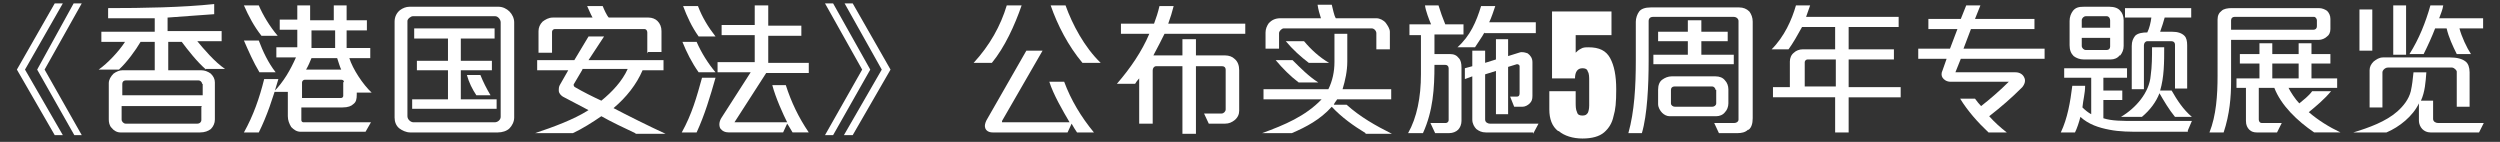 <?xml version="1.0" encoding="UTF-8"?>
<svg id="Layer_1" xmlns="http://www.w3.org/2000/svg" version="1.1" viewBox="0 0 370 21">
  <rect x="0" y="0" width="370" height="21" fill="#333333" stroke="none"/>
  <!-- Generator: Adobe Illustrator 29.4.0, SVG Export Plug-In . SVG Version: 2.1.0 Build 152)  -->
  <defs>
    <style>
      .st0 {
        fill: #fff;
      }
    </style>
  </defs>
  <path class="st0" d="M8.1,20L2.5,10.3,8.1.5h1.2L3.7,10.3l5.6,9.7h-1.2ZM11,20l-5.5-9.7L10.9.5h1.2l-5.5,9.8,5.5,9.7h-1.2Z"/>
  <path class="st0" d="M30.5,10.3c-1.3-1.1-2.7-2.9-3.6-4.1h-2v4.2h4.9c.5,0,1,.2,1.4.5.4.4.6.8.6,1.3v5.5c0,.5-.2,1-.6,1.4-.4.3-.9.5-1.6.5h-11.8c-.5,0-1-.3-1.3-.7-.3-.3-.4-.8-.4-1.2v-5.4c0-.5.3-1,.7-1.4.4-.3.9-.5,1.3-.5h4.8v-4.2h-2.1c-.7,1.2-2,3-3.2,4.1h-3c1.3-.9,3-2.7,3.9-4.1h-3.5v-1.5h7.9v-2c-1.6,0-5,0-6.9,0v-1.5c5.2,0,11-.1,15.7-.6v1.5c-1.7.1-5.3.4-6.9.5v2h8v1.5h-3.6c.9,1.1,2.6,3.1,4.1,4.1h-3ZM29.9,12.4c0-.3-.3-.5-.5-.5h-10.8c-.3,0-.5.2-.5.5v1.7h11.9v-1.7ZM29.9,15.7h-11.9v2c0,.3.3.6.6.6h10.6c.4,0,.6-.3.6-.5v-2Z"/>
  <path class="st0" d="M38.7,5.3c-1.1-1.4-1.9-2.9-2.6-4.5h2.2c.6,1.4,1.6,3.1,2.8,4.5h-2.5ZM38.3,19.6h-2.2c1.4-2.5,2.3-5.1,3-7.9h2.1c-.8,2.8-1.7,5.5-2.9,7.9ZM38.4,10.7c-.9-1.5-1.6-3.1-2.3-4.7h2.2c.6,1.6,1.4,3.3,2.5,4.7h-2.5ZM52.8,13.7v.3c0,.7-.1,1.1-.5,1.4-.3.3-.8.5-1.6.5h-6.1v1.9c0,.2.2.3.3.3h10l-.8,1.4h-9.6c-.6,0-1-.3-1.4-.7-.3-.5-.5-1-.5-1.6v-3.6h-2.1c1.5-1.5,2.5-3.3,3.3-5.1h-2.9v-1.5h3.1v-2.6h-2.6v-1.5h2.6V.8h1.9v2.2h3.5V.8h1.9v2.2h3v1.5h-3v2.6h3.5v1.5h-3.1c.5,1.6,2,3.9,3.3,5.1h-2.3ZM50.9,12.1c0-.2-.2-.3-.4-.3h-5.4c-.2,0-.4.2-.4.4v2.3h5.8c.2,0,.3-.2.3-.3v-2ZM49.9,8.6h-3.8c-.2.5-.5,1.2-.8,1.7h5.2c-.2-.4-.4-1.1-.6-1.7ZM49.6,4.5h-3.5v2.6h3.5v-2.6Z"/>
  <path class="st0" d="M75.4,19c-.4.4-1.1.6-1.7.6h-13c-.6,0-1.2-.3-1.6-.6-.5-.4-.7-1-.7-1.6V3.2c0-.7.3-1.3.8-1.7.4-.3.9-.5,1.4-.5h13.2c.6,0,1.2.3,1.6.7.4.4.7,1,.7,1.6v14.1c0,.6-.3,1.2-.7,1.6ZM74.1,3.3c0-.4-.4-.9-.8-.9h-12.2c-.3,0-.8.4-.8.7v14.1c0,.5.5.9.9.9h12c.5,0,.9-.4.9-.8V3.3ZM61,16.1v-1.4h5.3v-4.3h-4.6v-1.4h4.6v-3.3h-5v-1.5h11.9v1.5h-5v3.3h4.6v1.4h-4.6v4.3h5.3v1.4h-12.5ZM70.5,14.1c-.6-.9-1.1-1.9-1.4-3h2c.4,1,.9,2,1.5,3h-2.1Z"/>
  <path class="st0" d="M94,19.7c-1.3-.6-3.8-1.8-5-2.5-1.3.9-2.9,1.9-4.2,2.5h-5.6c2.7-.9,5.7-2,7.9-3.4-.9-.5-2.9-1.5-3.8-2-.3-.2-.6-.5-.6-.9,0-.3,0-.6.2-.9l1.2-2.1h-4.6v-1.5h5.5l2.1-3.5h2.3l-2.3,3.5h11.1v1.5h-3.1c-.9,2.1-2.4,4-4.3,5.6,1.9,1,5.3,2.7,7.7,3.8h-4.4ZM95.8,7.9v-3.1c0-.3-.2-.5-.4-.5h-13.3c-.2,0-.4.2-.4.4v3.1h-2v-3.2c0-.5.2-1,.6-1.4.4-.3.9-.6,1.5-.6h5.9c-.3-.5-.6-1.3-.8-1.7h2.3c.2.5.6,1.4.9,1.7h5.9c.5,0,1,.2,1.3.5.4.4.6.9.6,1.5v3.1h-2ZM86.2,10.3l-1.3,2.2c0,.1,0,.3.2.4,1.2.7,2.6,1.4,3.9,2,1.6-1.3,3.1-2.9,3.9-4.7h-6.7Z"/>
  <path class="st0" d="M103.4,10.7c-1-1.4-1.8-3-2.4-4.5h2.1c.7,1.6,1.7,3.2,2.8,4.5h-2.5ZM103.1,19.6h-2.2c1.5-2.7,2.2-5.2,3-8.1h2c-.8,2.8-1.6,5.5-2.8,8.1ZM103.4,5.4c-1-1.4-1.7-2.9-2.3-4.5h2.2c.6,1.6,1.5,3.1,2.6,4.5h-2.4ZM113.4,10.8l-4.7,7.3h7.8c-.6-1.2-1.7-3.6-2.2-5.5h2c.8,2.5,1.9,4.8,3.4,7h-2.4c-.2-.3-.5-.9-.8-1.3l-.6,1.3h-8c-.6,0-1-.2-1.3-.6-.2-.4-.2-1,.2-1.6l4.3-6.7h-4.9v-1.5h5.5v-4h-4.9v-1.5h4.9V.8h2v3h4.9v1.5h-4.9v4h6v1.5h-6.3Z"/>
  <path class="st0" d="M123.3,20h-1.2l5.5-9.7-5.5-9.8h1.2l5.5,9.8-5.5,9.7ZM126.1,20h-1.2l5.6-9.7-5.5-9.8h1.2l5.6,9.8-5.6,9.7Z"/>
  <path class="st0" d="M146.8,9.3h-2.7c2.4-2.6,4-5.5,4.9-8.5h2.2c-1,2.9-2.5,6.2-4.4,8.5ZM159.4,19.6c-.2-.3-.6-.9-.8-1.3l-.6,1.3h-11.1c-.6,0-1-.3-1.1-.7-.1-.3,0-.7.2-1.1l5.9-10.3h2.4l-6,10.4c0,0,0,.2,0,.2h10c-1-1.7-2.4-4.1-3-6h2.2c1,2.7,2.5,5.2,4.4,7.5h-2.6ZM160.2,9.3c-2.1-2.5-3.7-5.6-4.7-8.5h2.2c1,2.8,2.8,6.2,5.2,8.5h-2.7Z"/>
  <path class="st0" d="M172.4,4.9c-.5,1-1.1,2.2-1.7,3.3h4.3v-2.4h2v2.4h4.3c.6,0,1.1.2,1.4.5.5.4.7,1,.7,1.7v6c0,.5-.2,1-.7,1.4-.4.3-.8.5-1.4.5h-2.4l-.7-1.5h2.6c.3,0,.6-.3.6-.6v-5.9c0-.3-.2-.5-.5-.5h-3.9v10h-2v-10h-3.9c-.3,0-.5.3-.5.6v7.9h-2v-6.7c-.2.2-.5.6-.6.8h-2.7c2-2.3,3.7-4.8,4.8-7.4h-4.2v-1.5h4.9c.3-.8.6-1.7.8-2.6h2.1c-.2.8-.5,1.8-.8,2.6h11.4v1.5h-12Z"/>
  <path class="st0" d="M202.1,19.7c-1.8-1.1-3.5-2.3-5-3.9-1.7,1.9-3.8,3-5.9,3.9h-4.4c3.3-1.2,6.4-2.5,8.8-5h-8.6v-1.5h9.6c.6-1.2.9-2.6.9-4,0-1.4,0-2.8,0-4.2h1.9c0,1.4,0,2.8,0,4.1,0,1.4-.3,2.8-.7,4.1h7.2v1.5h-8c-.1.2-.4.5-.5.8h1.9c2,1.8,4.3,3.1,6.7,4.3h-3.9ZM203.7,7.3v-2.4c0-.3-.3-.7-.7-.7h-13c-.3,0-.7.4-.7.7v2.3h-2v-2.4c0-.5.2-1,.5-1.4.4-.4.9-.7,1.7-.7h6c-.2-.6-.4-1.3-.5-2h2.1c.2.7.3,1.5.6,2h6c.5,0,1.1.3,1.4.7.3.4.6.9.6,1.3v2.6h-2ZM192.2,12.2c-1.2-.9-2.4-2.1-3.4-3.3h2.5c1.2,1.2,2.4,2.4,3.8,3.3h-2.9ZM193.7,9.3c-1.2-.9-2.4-2-3.4-3.2h2.7c1,1.2,2.3,2.4,3.7,3.2h-3Z"/>
  <path class="st0" d="M212.3,5.1v2.9h2.3c.6,0,1,.2,1.3.6.3.3.4.8.4,1.4v7.9c0,.5-.2,1-.5,1.3-.3.3-.8.5-1.3.5h-2.1l-.7-1.5h2.3c.2,0,.4-.2.4-.4v-7.7c0-.3-.2-.5-.5-.5h-1.6c0,3.5-.2,6.8-1.7,10.1h-2.2c1.3-2.3,1.9-5.3,1.9-8.7v-5.8h-1.7v-1.6h3.2c-.3-.7-.8-2-.9-2.8h2c.2.7.7,2.1,1,2.8h2.7v1.5h-4.4ZM219.7,4.8c-.3.6-1.1,1.7-1.4,2.2h-2.6c1.9-1.7,2.8-3.8,3.5-6.1h2.1c-.2.6-.6,1.8-.9,2.4h6.9v1.6h-7.6ZM226.9,19.6h-7c-.6,0-1-.2-1.4-.5-.3-.3-.6-.8-.6-1.4v-6.4l-1.1.4v-1.6l1.1-.3v-2.3h1.9v1.8l1.6-.5v-3h1.8v2.5l1.6-.5c.5-.2,1,0,1.3.1.4.3.7.7.7,1.3v5c0,.5-.1.8-.4,1.1-.3.3-.7.5-1.1.5h-1.2l-.6-1.5h1c.3,0,.4-.2.4-.5v-4c0-.2-.2-.3-.4-.3l-1.3.4v7h-1.8v-6.4l-1.6.5v6.7c0,.4.4.6.7.6h7.2l-.8,1.5Z"/>
  <path class="st0" d="M230.6,19.4c-.9-.7-1.3-1.8-1.3-3.2v-2.7h3.9v1.6c0,.6,0,1.1.2,1.5.1.4.4.5.8.5s.6-.1.8-.4c.1-.2.2-.6.2-1.1v-3.6c0-.6,0-1.1-.2-1.4-.1-.4-.4-.5-.8-.5-.7,0-1.1.5-1.1,1.5h-3.4V1.7h8.8v3.5h-5.3v2.6c.2-.2.4-.4.8-.6.3-.2.7-.2,1.1-.2,1.6,0,2.6.5,3.2,1.6.6,1.1.9,2.6.9,4.6s-.1,3-.4,4c-.2,1-.7,1.8-1.4,2.4s-1.8.9-3.2.9-2.7-.4-3.5-1.1Z"/>
  <path class="st0" d="M258.7,19.2c-.4.4-1,.5-1.5.5h-2.8l-.7-1.5h3c.3,0,.6-.2.6-.5V3.1c0-.3-.3-.6-.7-.6h-12c-.3,0-.6.2-.6.6v5.9c0,3.6-.2,8-1,10.7h-2c.9-3.2,1.1-7,1.1-10.7V3.2c0-.5.2-1.1.5-1.5.3-.4.9-.6,1.7-.6h13.1c.6,0,1.1.2,1.5.6.3.4.5.9.5,1.5v14.3c0,.8-.2,1.4-.6,1.7ZM244.7,9.5v-1.4h5.1v-2h-4.4v-1.4h4.4v-1.7h2v1.7h3.9v1.4h-3.9v2h4.8v1.4h-11.8ZM255.3,16.6c-.3.4-.8.6-1.3.6h-6.9c-.4,0-.8-.2-1.1-.5-.3-.3-.6-.8-.6-1.3v-2.1c0-.7.2-1.2.6-1.5.4-.3.9-.5,1.4-.5h6.5c.6,0,1.1.2,1.4.6.3.3.5.8.5,1.3v2.1c0,.5-.2,1-.5,1.3ZM253.9,13.3c0-.2-.2-.5-.5-.5h-5.6c-.3,0-.5.2-.5.5v2c0,.3.3.5.6.5h5.5c.3,0,.6-.2.6-.5v-2Z"/>
  <path class="st0" d="M273.6,14.4v5.2h-2v-5.2h-9.2v-1.5h2.5v-3.8c0-.5.2-1,.6-1.3.3-.3.8-.5,1.3-.5h4.8v-3.3h-4.9c-.6,1.1-1.4,2.5-2,3.3h-2.5c1.9-1.9,3-4.4,3.6-6.5h2.1c-.2.5-.4,1.2-.6,1.7h13.7v1.5h-7.4v3.3h6.7v1.5h-6.7v4.1h7.7v1.5h-7.7ZM271.7,8.8h-4.2c-.2,0-.4.2-.4.4v3.6h4.6v-4.1Z"/>
  <path class="st0" d="M290.2,8.7l-.8,2h8.9c.6,0,1.1.3,1.3.8.2.4.1.9-.3,1.4-1.6,1.6-3.1,2.9-4.9,4.3.8.9,1.7,1.7,2.6,2.4h-2.7c-1.6-1.5-3.1-3.2-4.2-5h2.2c.3.4.6.8.9,1.1,1.3-1,2.9-2.4,4.1-3.6h-8.6c-.6,0-1-.3-1.2-.6-.2-.3-.2-.7,0-1.1l.6-1.7h-4.2v-1.5h4.7l1.1-2.9h-4.3v-1.5h4.8l.8-2h2.1l-.8,2h8.8v1.5h-9.4l-1.1,2.9h12v1.5h-12.5Z"/>
  <path class="st0" d="M323.8,19.5c-1.9,0-5.1,0-6.9,0-1.6,0-3.2,0-4.7-.3-1.6-.3-3.1-.8-4.3-1.9-.2.8-.5,1.7-.8,2.3h-2.1c1-2.1,1.4-4.5,1.7-6.9h1.9c0,1.1-.3,2.1-.4,3.2.4.4.9.8,1.3,1v-5.4h-4v-1.4h9.3v1.4h-3.5v1.9h2.8v1.4h-2.8v2.7c1.2.4,2.8.4,4.6.4,2.2,0,6.4,0,8.5,0l-.6,1.4ZM313.7,8.2c-.3.4-.8.6-1.3.6h-4c-.6,0-1.1-.2-1.5-.5-.4-.4-.6-.9-.6-1.6v-3.6c0-.6.2-1.1.5-1.5.4-.5.9-.6,1.6-.6h3.8c.7,0,1.3.2,1.6.6.3.3.5.8.5,1.4v3.8c0,.6-.2,1-.5,1.4ZM312.3,3c0-.3-.2-.6-.5-.6h-3.1c-.3,0-.6.3-.6.6v1.1h4.2v-1.2ZM312.3,5.6h-4.2v1.2c0,.3.3.6.6.6h3.1c.3,0,.5-.2.5-.5v-1.3ZM321.9,17.3c-.9-1.1-1.6-2.3-2.3-3.5-.5,1.3-1.4,2.5-2.6,3.5h-3.1c2.2-1.3,4.2-3.6,4.4-6.1.2-1.4.2-2.8.2-4.2h1.8c0,2.2,0,4.4-.6,6.4h1.7c.8,1.4,1.7,2.8,3,3.9h-2.7ZM320.4,2.5c-.2.7-.4,1.4-.7,2.2h1.8c.8,0,1.4.2,1.8.6.3.3.4.8.4,1.4v6.4h-1.8v-6.5c0-.3-.2-.5-.5-.5h-3.6c-.3,0-.5.3-.5.6v6.5h-1.8v-6.4c0-.7.2-1.1.5-1.5.4-.4,1.1-.5,1.8-.5.3-.6.5-1.4.6-2.2h-3.9v-1.4h9.8v1.4h-4Z"/>
  <path class="st0" d="M344.4,5.4c-.3.3-.8.5-1.2.5h-13v6.2c0,2.2-.2,4.8-1.1,7.5h-2.1c1-2.5,1.2-5.5,1.2-8.4V2.9c0-.6.2-1,.6-1.3.3-.3.9-.4,1.5-.4h12.9c.5,0,.9.2,1.2.4.3.3.5.7.5,1.2v1.5c0,.5-.2.9-.5,1.1ZM342.9,3c0-.2-.2-.5-.4-.5h-11.8c-.3,0-.5.2-.5.5v1.4h12.2c.3,0,.5-.2.5-.5v-1ZM342.5,19.6c-2.5-1.7-4.9-4-5.9-6.6h-2.3v4.7c0,.3.2.5.4.5h3l-.7,1.4h-3c-.4,0-.8-.1-1.1-.4-.3-.3-.5-.7-.5-1.3v-4.9h-1.4v-1.4h3.4v-2.2h-2.9v-1.4h2.9v-1.6h1.9v1.6h3.9v-1.6h1.9v1.6h2.8v1.4h-2.8v2.2h3.8v1.4h-7.2c.3.6,1,1.7,1.6,2.3.6-.5,1.4-1.1,1.9-1.8h2.8c-1,1.2-2.2,2.2-3.3,3.1,1.4,1.2,3,2.2,4.7,3h-3.9ZM340.2,9.4h-3.9v2.2h3.9v-2.2Z"/>
  <path class="st0" d="M366.8,19.6h-7.1c-.5,0-.9-.2-1.2-.5-.3-.3-.5-.8-.5-1.2v-2.6c-.9,1.9-2.9,3.5-4.8,4.3h-4.9c2.3-.7,4.8-1.6,6.5-3.1.9-.8,1.7-1.8,2-3,.2-.9.3-1.8.4-2.8h1.9c-.1,1.4-.2,2.9-.8,4.2h1.8v2.7c0,.4.4.6.7.6h6.8l-.7,1.4ZM349.2,7.5V1.4h1.9s0,6.1,0,6.1h-1.9ZM363.6,15.9v-5.3c0-.2-.4-.6-.7-.6h-9.5c-.4,0-.8.4-.8.7v5.2h-1.9v-5.5c0-.5.2-.9.6-1.3.4-.3.8-.6,1.4-.6h9.9c1,0,1.8.2,2.3.6.4.3.6.9.6,1.6v5.1h-1.9ZM354.2,8V.8h1.9v7.3h-1.9ZM364,4.2c.3,1.2,1.1,2.9,1.7,3.8h-2.1c-.6-1.2-1.2-2.5-1.5-3.8h-1.7c-.5,1.3-1.1,2.6-1.7,3.8h-2.1c1.4-2.2,2.4-4.7,3.1-7.2h1.9c-.1.7-.4,1.3-.6,1.9h6.5v1.5h-3.4Z"/>
</svg>